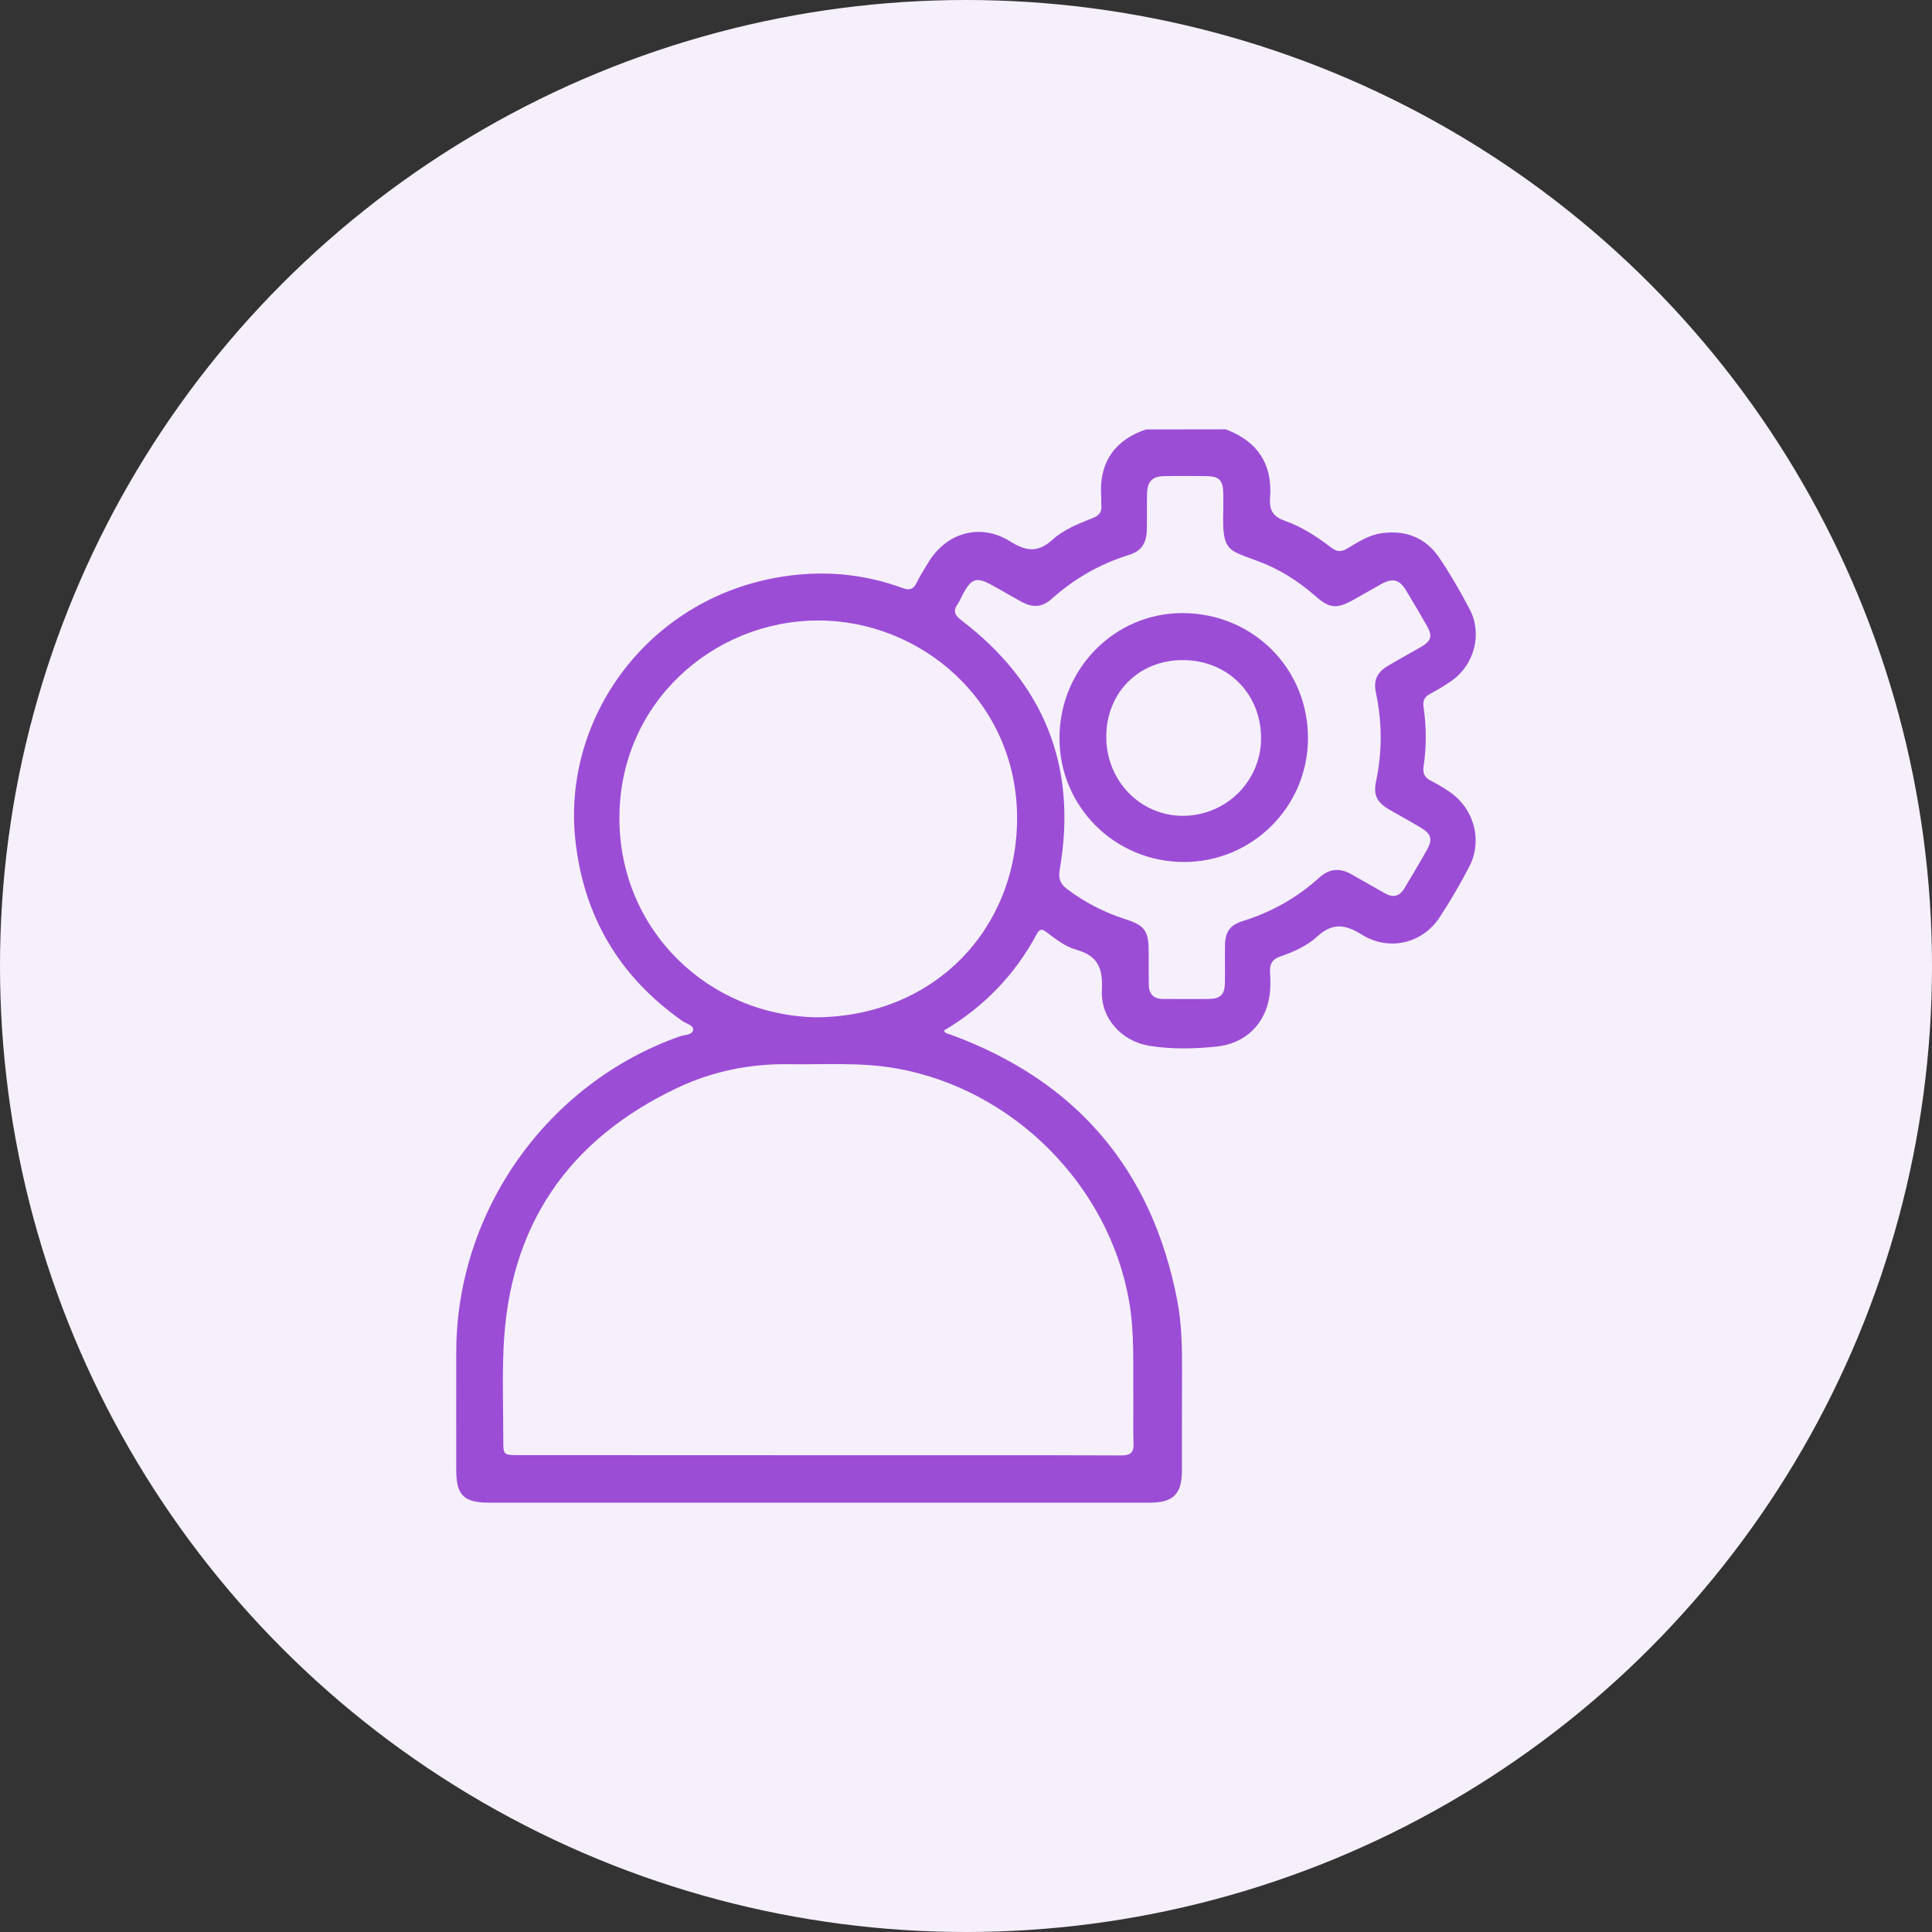 <?xml version="1.0" encoding="utf-8"?>
<!-- Generator: Adobe Illustrator 27.7.0, SVG Export Plug-In . SVG Version: 6.00 Build 0)  -->
<svg version="1.1" id="Layer_1" xmlns="http://www.w3.org/2000/svg" xmlns:xlink="http://www.w3.org/1999/xlink" x="0px" y="0px"
	 viewBox="0 0 180 180" style="enable-background:new 0 0 180 180;" xml:space="preserve">
<rect x="0" y="0" width="180" height="180" fill="#333333" stroke="none"/>
<style type="text/css">
	.st0{fill:#F6F0FC;}
	.st1{fill:#9C4DD6;}
</style>
<circle class="st0" cx="90" cy="90" r="90"/>
<g>
	<path class="st1" d="M114.2,40c2.97,1.11,4.38,3.26,4.13,6.41c-0.09,1.17,0.32,1.74,1.42,2.13c1.57,0.55,2.97,1.48,4.29,2.49
		c0.52,0.4,0.95,0.4,1.49,0.07c1-0.6,1.98-1.25,3.18-1.42c2.28-0.32,4.13,0.42,5.41,2.32c1.03,1.53,1.96,3.15,2.82,4.79
		c1.18,2.25,0.42,5.14-1.66,6.61c-0.66,0.47-1.37,0.88-2.08,1.27c-0.52,0.28-0.65,0.66-0.57,1.2c0.27,1.84,0.28,3.69,0,5.53
		c-0.1,0.65,0.11,1.05,0.68,1.34c0.58,0.3,1.14,0.63,1.68,0.99c2.34,1.56,3.18,4.57,1.88,7.05c-0.84,1.61-1.76,3.19-2.76,4.71
		c-1.58,2.4-4.69,3.17-7.23,1.59c-1.57-0.98-2.73-1.12-4.15,0.17c-0.95,0.87-2.18,1.43-3.42,1.85c-0.79,0.27-1.04,0.73-0.98,1.53
		c0.05,0.71,0.05,1.44-0.05,2.14c-0.38,2.61-2.22,4.46-4.95,4.74c-2.06,0.21-4.16,0.26-6.23-0.07c-2.61-0.42-4.59-2.59-4.44-5.24
		c0.11-1.97-0.38-3.16-2.37-3.71c-1.05-0.29-1.96-1.02-2.84-1.68c-0.38-0.29-0.61-0.24-0.84,0.18c-2.03,3.82-4.94,6.82-8.66,9.02
		c0.12,0.32,0.38,0.3,0.58,0.37c11.71,4.28,18.78,12.52,21.15,24.76c0.41,2.14,0.46,4.32,0.45,6.51c-0.02,3.12,0,6.24-0.01,9.37
		c-0.01,2.19-0.82,2.98-3,2.98c-20.52,0-41.05,0-61.57,0c-2.33,0-3.04-0.7-3.04-3.01c0-3.71-0.01-7.42,0-11.12
		c0.05-13.11,8.52-24.99,20.87-29.33c0.43-0.15,1.15-0.09,1.2-0.62c0.03-0.4-0.65-0.55-1.02-0.81c-5.81-4.09-9.14-9.65-9.94-16.71
		c-1.33-11.65,7-22.99,19.7-24.74c3.67-0.51,7.27-0.16,10.75,1.12c0.64,0.24,1.02,0.15,1.33-0.48c0.31-0.64,0.7-1.25,1.07-1.86
		c1.69-2.83,4.86-3.74,7.65-2c1.46,0.91,2.55,1.09,3.92-0.14c1.05-0.95,2.42-1.51,3.76-2.03c0.63-0.24,0.88-0.6,0.81-1.24
		c-0.03-0.26,0.01-0.52-0.01-0.78c-0.24-3.35,1.47-5.35,4.18-6.24C109.25,40,111.72,40,114.2,40z M76.22,135.58
		c2.21,0,4.42,0,6.64,0c7.19,0,14.38-0.01,21.57,0.02c0.88,0,1.22-0.24,1.18-1.15c-0.06-1.4,0-2.8-0.02-4.2
		c-0.04-3.02,0.13-6.04-0.4-9.05c-1.9-10.82-10.84-19.75-21.69-21.66c-3.33-0.59-6.68-0.34-10.02-0.39
		c-3.6-0.05-7.07,0.65-10.32,2.18c-10.22,4.82-15.73,12.86-16.24,24.19c-0.13,2.86-0.03,5.72-0.03,8.59c0,1.46,0,1.46,1.42,1.46
		C57.61,135.58,66.91,135.58,76.22,135.58z M76.16,94.78c11.01-0.15,18.59-8.31,18.6-18.54c0.01-10.85-8.93-18.46-18.57-18.43
		c-9.76,0.03-18.48,7.69-18.48,18.4C57.7,86.67,66.02,94.65,76.16,94.78z M113.97,47.52c0-0.52,0.01-1.04,0-1.56
		c-0.02-1.21-0.38-1.59-1.57-1.6c-1.3-0.02-2.6-0.02-3.9,0c-1.13,0.01-1.59,0.46-1.63,1.6c-0.03,1.1,0,2.21-0.02,3.32
		c-0.02,1.31-0.48,2.06-1.69,2.43c-2.69,0.83-5.05,2.2-7.15,4.06c-0.93,0.83-1.77,0.88-2.87,0.28c-0.94-0.51-1.86-1.07-2.81-1.58
		c-1.31-0.71-1.81-0.57-2.52,0.71c-0.21,0.37-0.36,0.77-0.6,1.12c-0.45,0.66-0.24,1.03,0.37,1.5c7.72,5.89,10.82,13.64,9.15,23.23
		c-0.15,0.85,0.07,1.34,0.71,1.82c1.63,1.22,3.41,2.14,5.35,2.77c1.89,0.61,2.23,1.08,2.23,3.11c0,1.01-0.01,2.02,0.01,3.02
		c0.01,0.86,0.45,1.32,1.33,1.32c1.43,0,2.86,0.02,4.29,0c1.07-0.02,1.45-0.42,1.47-1.5c0.02-1.17-0.01-2.34,0.01-3.51
		c0.02-1.23,0.45-1.87,1.64-2.24c2.68-0.84,5.07-2.17,7.15-4.06c0.9-0.82,1.89-0.93,2.96-0.32c1.04,0.6,2.1,1.18,3.14,1.78
		c0.76,0.44,1.37,0.31,1.82-0.45c0.71-1.2,1.44-2.4,2.12-3.62c0.53-0.95,0.38-1.46-0.56-2.02c-0.97-0.59-1.98-1.13-2.96-1.7
		c-1.16-0.68-1.51-1.35-1.23-2.67c0.58-2.75,0.56-5.48-0.02-8.22c-0.25-1.19,0.12-1.92,1.16-2.53c0.98-0.58,1.98-1.12,2.97-1.69
		c1.04-0.6,1.18-1.03,0.6-2.05c-0.63-1.1-1.27-2.2-1.93-3.28c-0.61-1-1.24-1.16-2.29-0.58c-0.88,0.49-1.75,1-2.63,1.49
		c-1.55,0.85-2.2,0.79-3.51-0.36c-1.61-1.41-3.39-2.54-5.39-3.27C114.39,51.21,113.85,51.42,113.97,47.52z"/>
	<path class="st1" d="M110.29,80.31c-6.44-0.01-11.61-5.18-11.58-11.59c0.02-6.42,5.15-11.61,11.46-11.6
		c6.56,0.01,11.72,5.17,11.69,11.69C121.84,75.18,116.66,80.32,110.29,80.31z M110.2,61.5c-4.11,0-7.13,3.03-7.13,7.15
		c-0.01,4.09,3.18,7.37,7.15,7.36c4.03-0.02,7.28-3.25,7.27-7.24C117.49,64.62,114.36,61.5,110.2,61.5z"/>
</g>
</svg>
